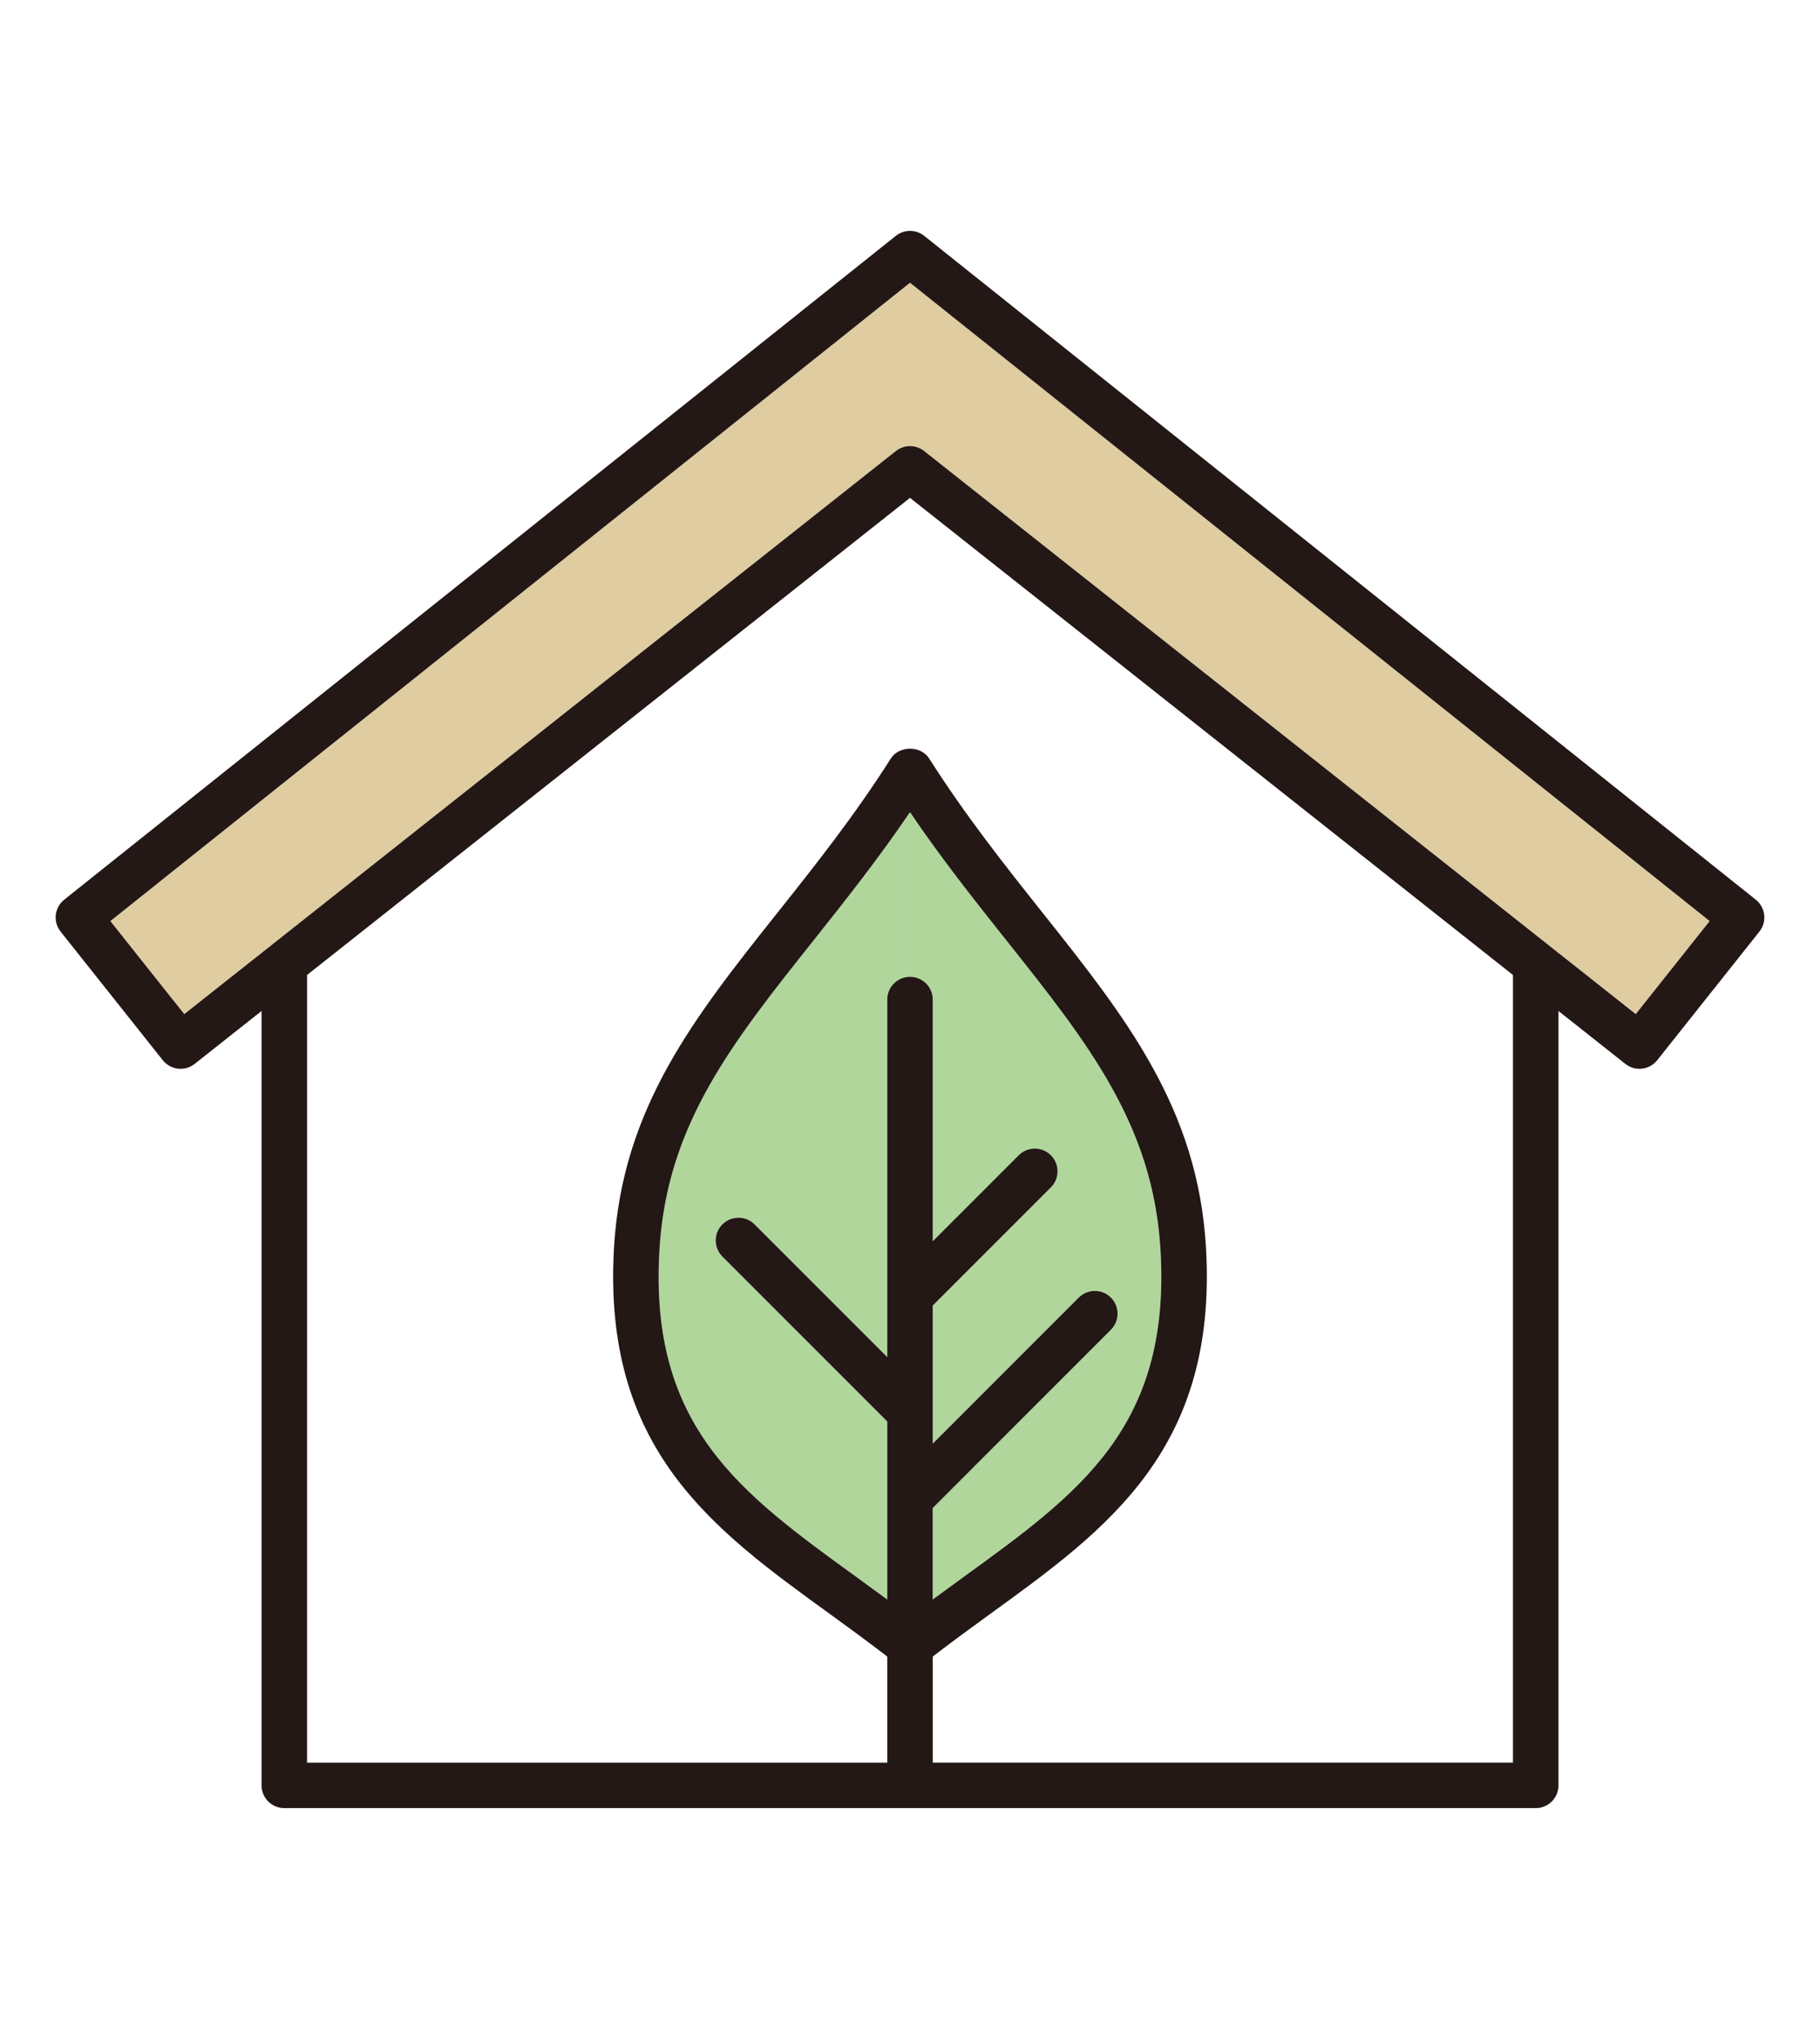 <?xml version="1.0" encoding="utf-8"?>
<!-- Generator: Adobe Illustrator 27.9.0, SVG Export Plug-In . SVG Version: 6.00 Build 0)  -->
<svg version="1.1" id="レイヤー_1" xmlns="http://www.w3.org/2000/svg" xmlns:xlink="http://www.w3.org/1999/xlink" x="0px"
	 y="0px" viewBox="0 0 100 112" style="enable-background:new 0 0 100 112;" xml:space="preserve">
<style type="text/css">
	.st0{fill:#DFCCA1;}
	.st1{fill:#B0D69C;}
	.st2{fill:#231815;}
</style>
<g>
	<path class="st0" d="M89.876,55.704L50.776,24.773c-0.455-0.359-1.096-0.359-1.551,0L10.125,55.704l-4.062-5.11L50,15.531
		l43.937,35.062L89.876,55.704z"/>
	<g>
		<path class="st1" d="M44.684,51.679c-4.493,5.65-8.041,10.113-8.449,16.965c-0.58,9.724,4.44,13.358,10.797,17.961
			c0.564,0.409,1.14,0.828,1.719,1.254v-9.781l-9.059-9.058c-0.488-0.488-0.488-1.279,0-1.768c0.488-0.488,1.279-0.488,1.768,0
			l7.291,7.29V54.905c0-0.69,0.56-1.25,1.25-1.25v-9.045C48.237,47.209,46.436,49.475,44.684,51.679z"/>
		<path class="st1" d="M63.765,68.644c-0.408-6.852-3.956-11.315-8.448-16.966c-1.752-2.203-3.554-4.469-5.316-7.067v9.045
			c0.691,0,1.25,0.56,1.25,1.25v13.275l4.724-4.724c0.488-0.488,1.279-0.488,1.767,0c0.488,0.488,0.488,1.279,0,1.768l-6.491,6.491
			v7.581l8.022-8.023c0.488-0.488,1.279-0.488,1.768,0c0.488,0.488,0.488,1.279,0,1.768l-9.79,9.791v5.026
			c0.579-0.427,1.154-0.846,1.72-1.255C59.326,82.002,64.345,78.367,63.765,68.644z"/>
	</g>
	<path class="st2" d="M96.471,49.418L50.78,12.955c-0.455-0.365-1.103-0.365-1.559,0L3.529,49.418
		c-0.539,0.43-0.628,1.215-0.199,1.754l5.613,7.063c0.43,0.54,1.214,0.632,1.754,0.203l3.674-2.906v42.536
		c0,0.69,0.56,1.25,1.25,1.25h68.76c0.69,0,1.25-0.56,1.25-1.25V55.533l3.673,2.905c0.229,0.182,0.503,0.27,0.774,0.27
		c0.368,0,0.732-0.162,0.979-0.473l5.613-7.063C97.099,50.633,97.01,49.848,96.471,49.418z M51.25,82.833l9.79-9.791
		c0.488-0.488,0.488-1.279,0-1.768c-0.488-0.488-1.279-0.488-1.768,0l-8.022,8.023v-7.582l6.491-6.491
		c0.488-0.488,0.488-1.279,0-1.768c-0.488-0.488-1.279-0.488-1.767,0l-4.724,4.724V54.905c0-0.69-0.559-1.25-1.25-1.25
		c-0.69,0-1.25,0.56-1.25,1.25v19.638l-7.291-7.29c-0.488-0.488-1.279-0.488-1.768,0c-0.488,0.488-0.488,1.279,0,1.768l9.059,9.058
		v9.781c-0.579-0.427-1.154-0.846-1.719-1.255c-6.356-4.603-11.377-8.237-10.797-17.961c0.408-6.852,3.956-11.314,8.449-16.965
		c1.752-2.204,3.553-4.47,5.316-7.068c1.763,2.599,3.564,4.864,5.316,7.067c4.492,5.65,8.04,10.114,8.448,16.966
		c0.58,9.724-4.44,13.358-10.795,17.96c-0.566,0.409-1.141,0.829-1.72,1.256V82.833z M83.13,96.819H51.25v-5.827
		c1.067-0.82,2.142-1.606,3.186-2.362c6.421-4.65,12.486-9.042,11.825-20.134c-0.456-7.641-4.41-12.614-8.987-18.373
		c-2.062-2.595-4.195-5.276-6.219-8.458c-0.459-0.721-1.65-0.721-2.109,0c-2.023,3.182-4.156,5.864-6.219,8.459
		c-4.579,5.758-8.533,10.731-8.988,18.372c-0.661,11.093,5.404,15.484,11.826,20.134c1.044,0.756,2.118,1.542,3.186,2.363v5.827
		h-31.88V53.555L50,27.347l33.13,26.208V96.819z M89.876,55.704L50.776,24.773c-0.455-0.359-1.096-0.359-1.551,0L10.125,55.704
		l-4.062-5.11L50,15.531l43.937,35.062L89.876,55.704z"/>
</g>
</svg>
